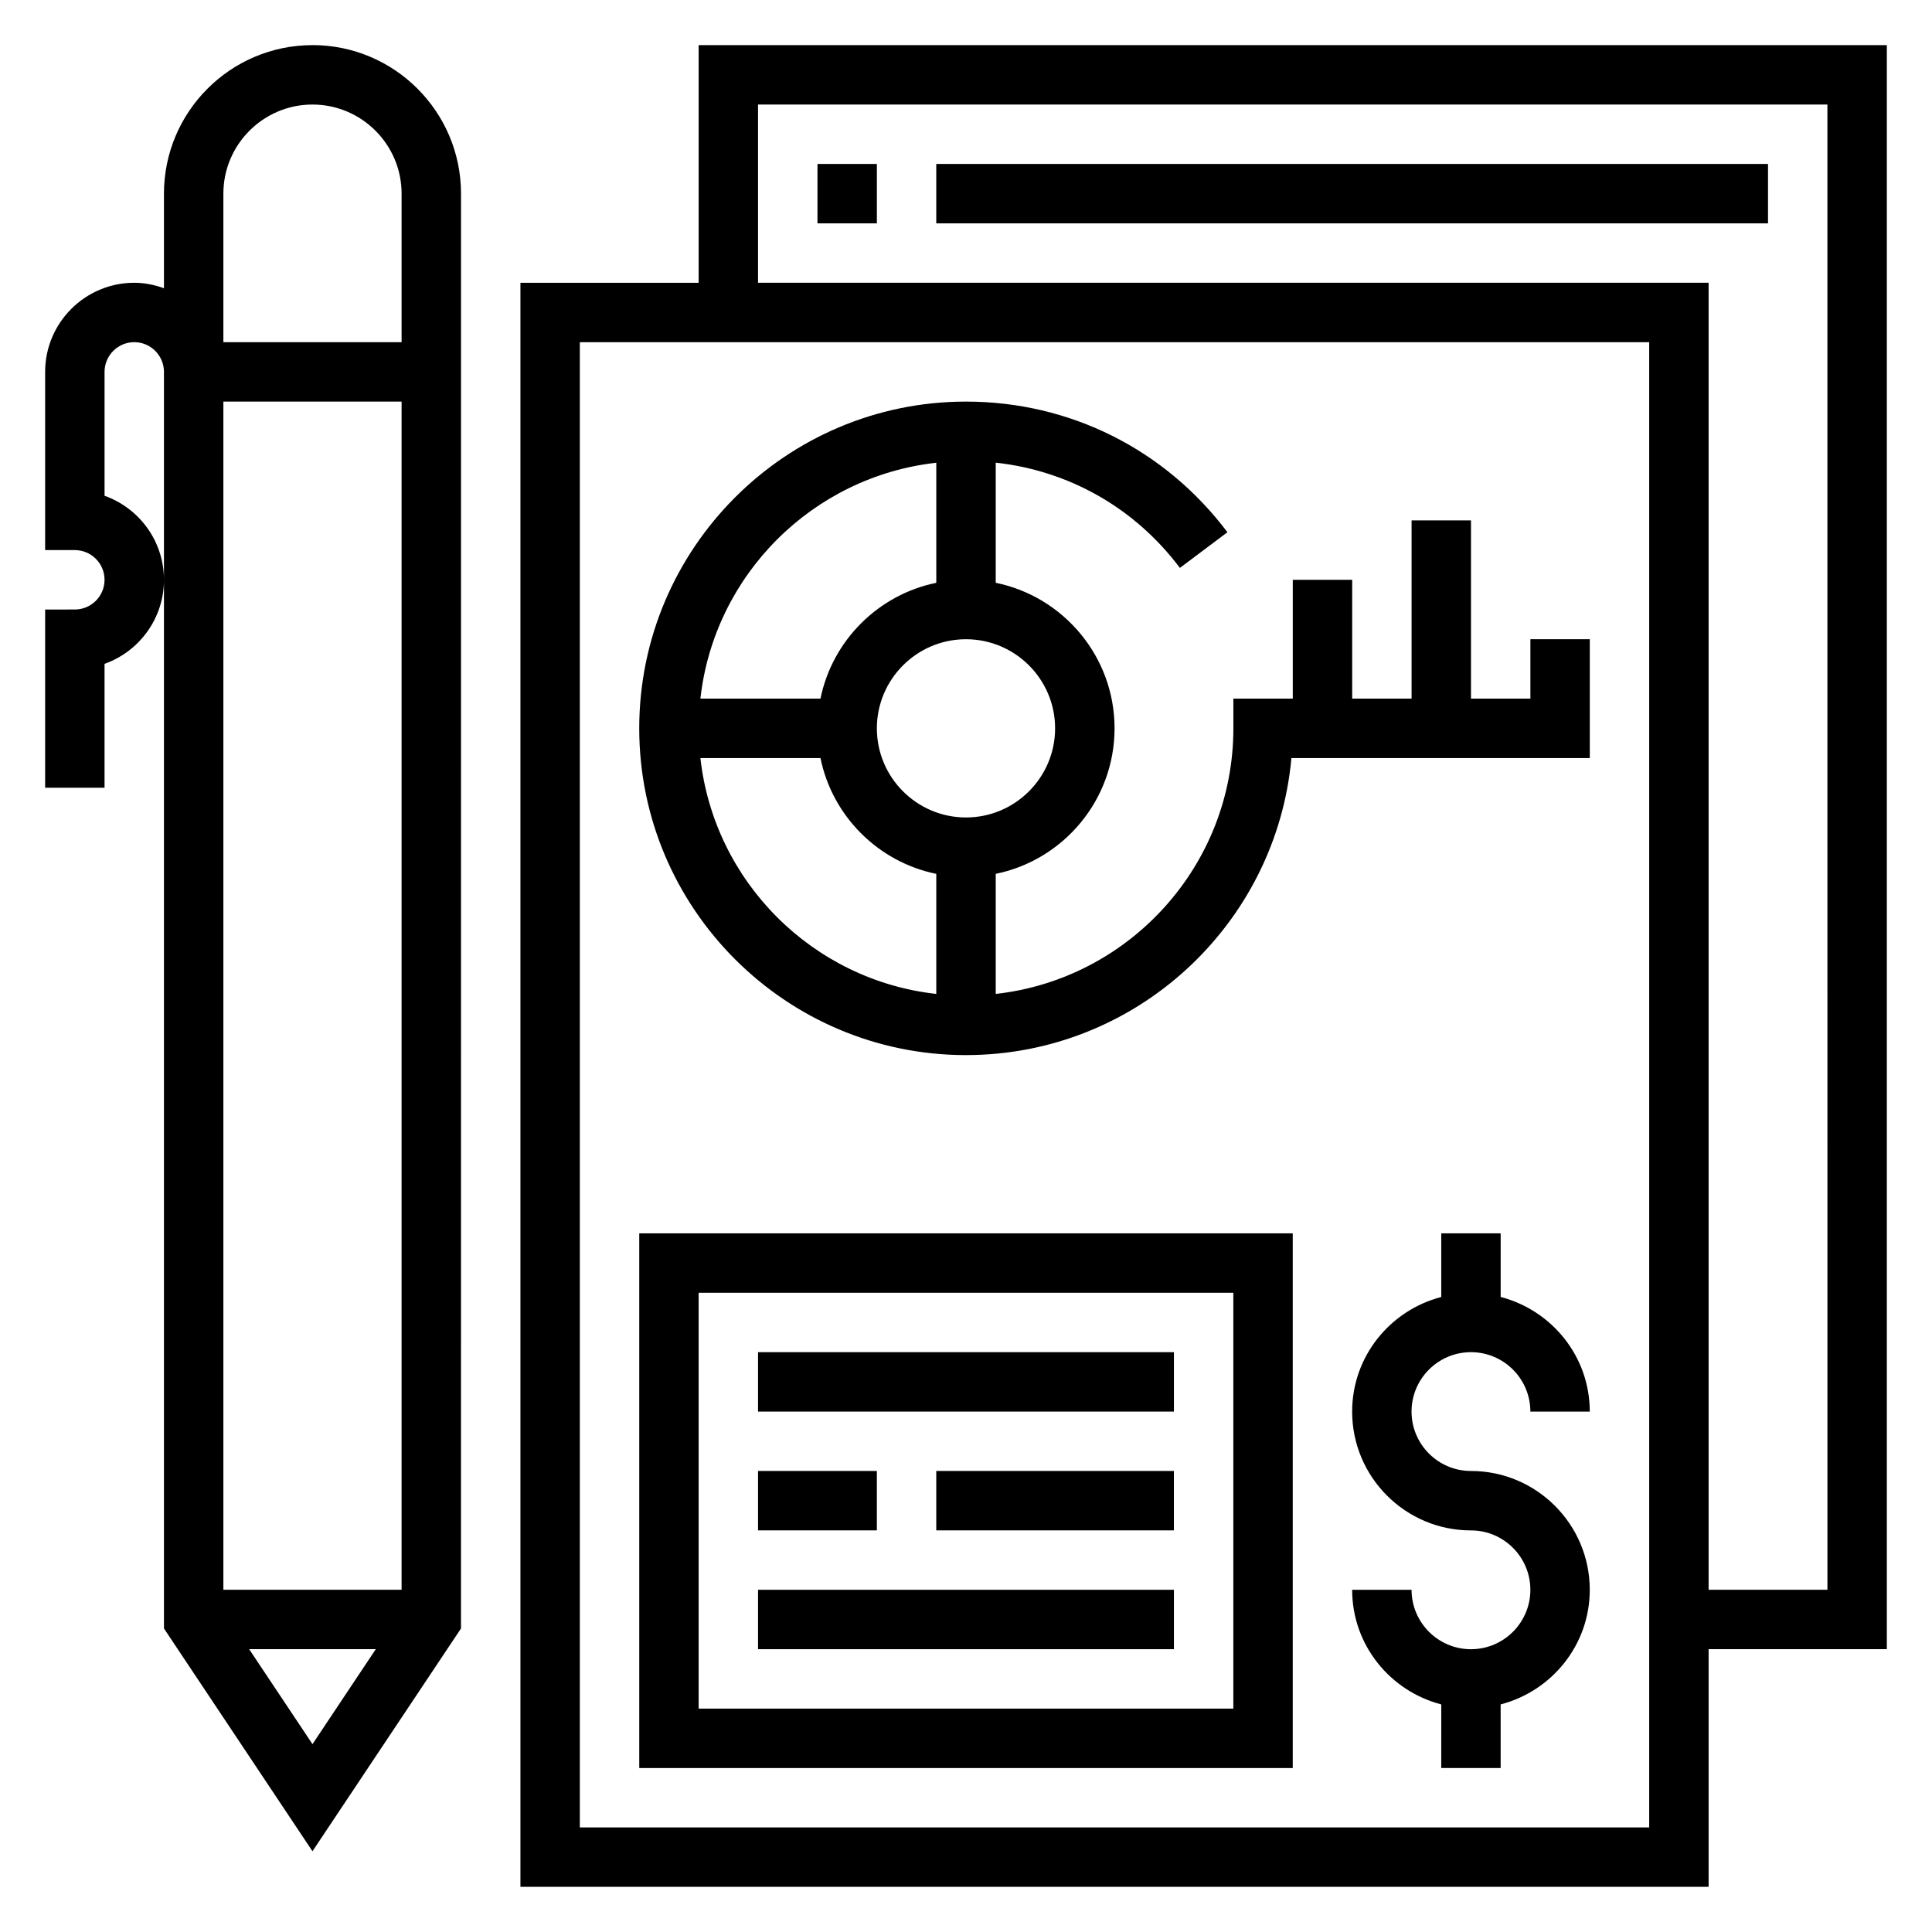 <?xml version="1.0" encoding="UTF-8"?>
<!-- Uploaded to: ICON Repo, www.svgrepo.com, Generator: ICON Repo Mixer Tools -->
<svg fill="#000000" width="800px" height="800px" version="1.1" viewBox="144 144 512 512" xmlns="http://www.w3.org/2000/svg">
 <g>
  <path d="m226.81 155.96c-21.703 0-39.359 17.656-39.359 39.359v25.066c-2.473-0.883-5.102-1.449-7.871-1.449-13.02 0-23.617 10.598-23.617 23.617v47.23h7.871c4.344 0 7.871 3.535 7.871 7.871 0 4.336-3.527 7.871-7.871 7.871l-7.871 0.004v47.23h15.742v-32.836c9.164-3.25 15.746-12.004 15.746-22.266 0-10.266-6.582-19.02-15.742-22.27v-32.836c0-4.336 3.527-7.871 7.871-7.871s7.871 3.535 7.871 7.871v333.01l39.359 59.039 39.359-59.039 0.004-380.25c0-21.703-17.66-39.359-39.363-39.359zm0 15.746c13.02 0 23.617 10.598 23.617 23.617v39.359h-47.23v-39.363c0-13.02 10.594-23.613 23.613-23.613zm-23.613 393.6v-314.88h47.23v314.88zm6.832 15.742h33.559l-16.777 25.168z"/>
  <path d="m644.03 155.96h-314.88v62.977h-47.23v425.09h314.88v-62.977h47.23zm-62.977 472.32h-283.39v-393.6h283.39zm47.234-62.977h-31.488v-346.37h-251.91v-47.23h283.39z"/>
  <path d="m400 423.61c45.098 0 82.246-34.645 86.238-78.719h79.074v-31.488h-15.742v15.742h-15.742v-47.23h-15.742v47.23h-15.742v-31.488h-15.742v31.488h-15.742v7.871c0 36.398-27.605 66.457-62.977 70.383v-31.82c17.941-3.66 31.488-19.555 31.488-38.566s-13.547-34.906-31.488-38.566v-31.836c19.398 2.117 36.879 12.004 48.805 27.891l12.594-9.453c-16.539-21.992-41.793-34.621-69.281-34.621-47.742 0-86.594 38.848-86.594 86.594 0 47.742 38.848 86.59 86.594 86.59zm-70.387-78.719h31.82c3.141 15.398 15.297 27.551 30.691 30.691v31.82c-32.785-3.644-58.867-29.734-62.512-62.512zm94-7.871c0 13.02-10.598 23.617-23.617 23.617-13.02 0-23.617-10.598-23.617-23.617 0-13.02 10.598-23.617 23.617-23.617 13.023 0 23.617 10.598 23.617 23.617zm-31.488-70.387v31.82c-15.395 3.141-27.551 15.297-30.691 30.691h-31.82c3.644-32.777 29.727-58.863 62.512-62.512z"/>
  <path d="m360.64 187.45h15.742v15.742h-15.742z"/>
  <path d="m392.12 187.45h220.42v15.742h-220.42z"/>
  <path d="m533.82 502.34c8.684 0 15.742 7.062 15.742 15.742h15.742c0-14.625-10.066-26.852-23.617-30.371l0.004-16.859h-15.742v16.863c-13.547 3.519-23.617 15.742-23.617 30.371 0 17.367 14.121 31.488 31.488 31.488 8.684 0 15.742 7.062 15.742 15.742 0 8.684-7.062 15.742-15.742 15.742-8.684 0-15.742-7.062-15.742-15.742h-15.742c0 14.625 10.066 26.852 23.617 30.371l-0.008 16.859h15.742v-16.863c13.547-3.519 23.617-15.742 23.617-30.371 0-17.367-14.121-31.488-31.488-31.488-8.684 0-15.742-7.062-15.742-15.742 0-8.684 7.062-15.742 15.746-15.742z"/>
  <path d="m486.59 470.85h-173.18v141.7h173.18zm-15.742 125.95h-141.7v-110.21h141.7z"/>
  <path d="m344.89 533.82h31.488v15.742h-31.488z"/>
  <path d="m392.12 533.82h62.977v15.742h-62.977z"/>
  <path d="m344.89 565.31h110.21v15.742h-110.21z"/>
  <path d="m344.89 502.34h110.21v15.742h-110.21z"/>
 </g>
</svg>